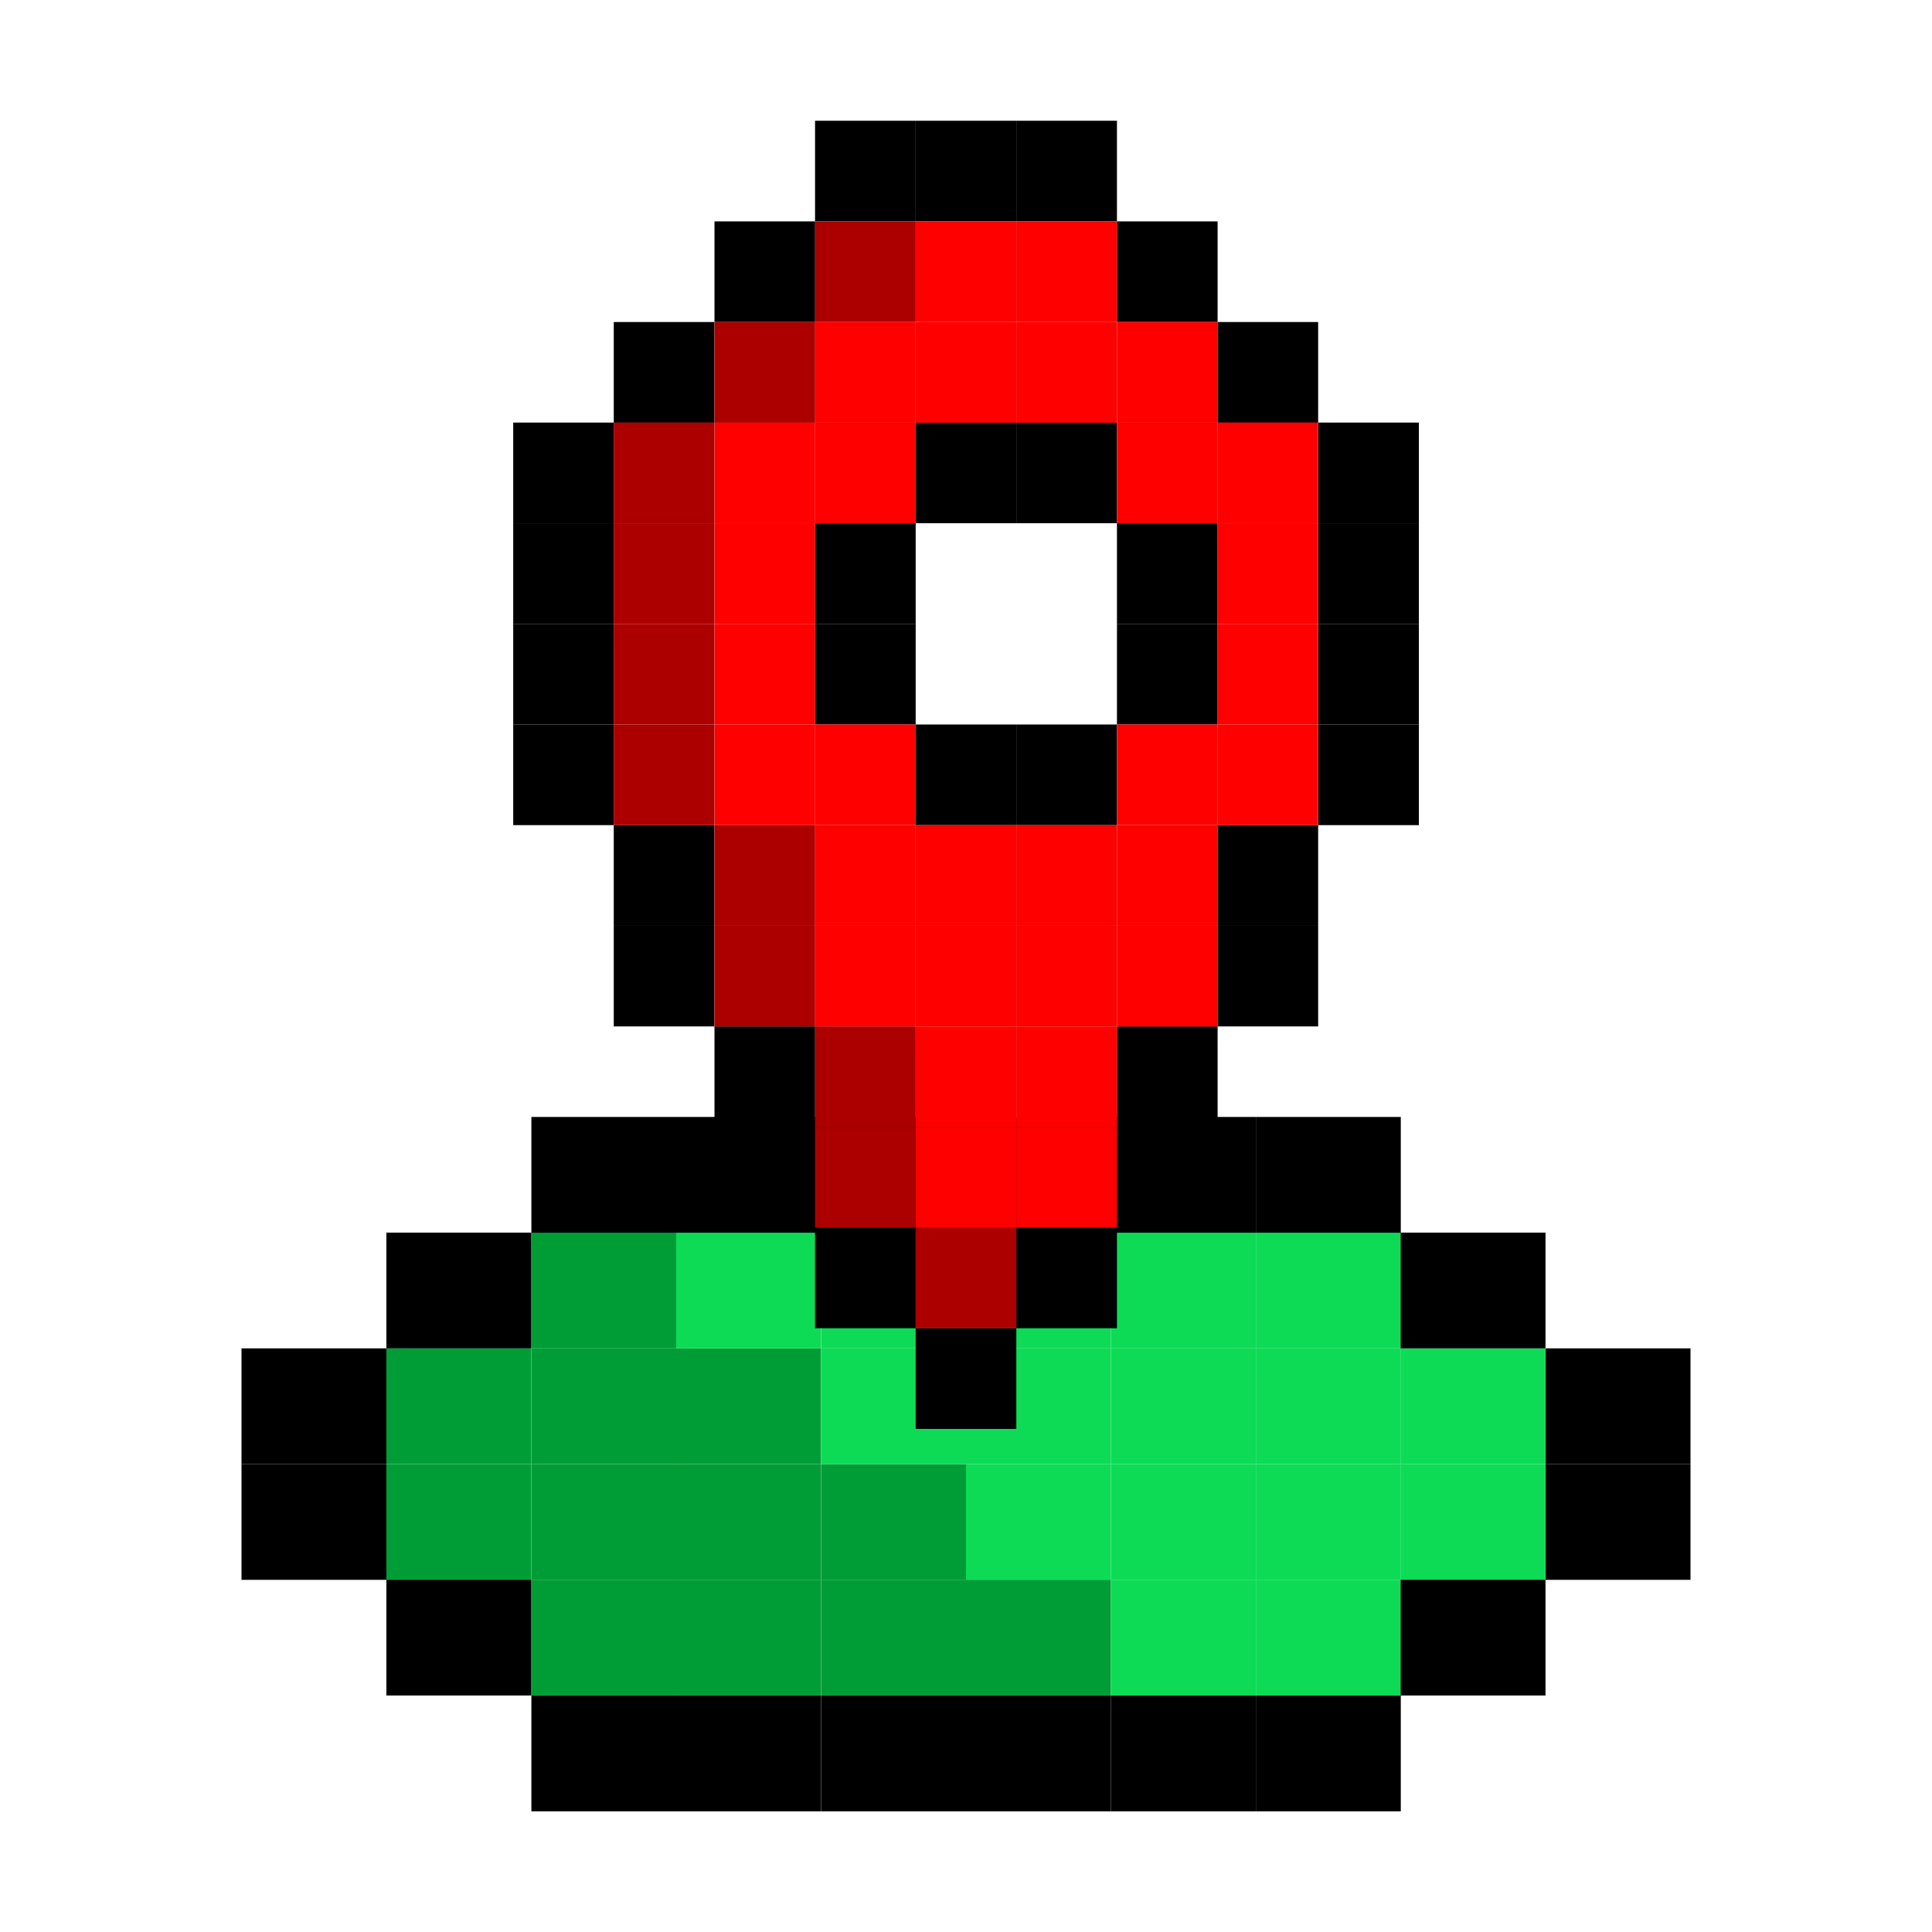 <?xml version="1.0" encoding="UTF-8"?> <svg xmlns="http://www.w3.org/2000/svg" width="22" height="22" viewBox="0 0 22 22" fill="none"><rect x="4.4" y="16.672" width="1.65" height="1.318" fill="#009D37"></rect><rect x="6.051" y="16.672" width="1.65" height="1.318" fill="#009D37"></rect><rect x="7.699" y="16.672" width="1.65" height="1.318" fill="#009D37"></rect><rect x="9.35" y="16.672" width="1.65" height="1.318" fill="#009D37"></rect><rect x="11" y="16.672" width="1.65" height="1.318" fill="#0DDB56"></rect><rect x="12.65" y="16.672" width="1.65" height="1.318" fill="#0DDB56"></rect><rect x="14.301" y="16.672" width="1.65" height="1.318" fill="#0DDB56"></rect><rect x="15.949" y="16.672" width="1.65" height="1.318" fill="#0DDB56"></rect><rect x="6.051" y="17.989" width="1.65" height="1.318" fill="#009D37"></rect><rect x="7.699" y="17.989" width="1.65" height="1.318" fill="#009D37"></rect><rect x="9.35" y="17.989" width="1.65" height="1.318" fill="#009D37"></rect><rect x="11" y="17.989" width="1.65" height="1.318" fill="#009D37"></rect><rect x="12.65" y="17.989" width="1.65" height="1.318" fill="#0DDB56"></rect><rect x="14.301" y="17.989" width="1.65" height="1.318" fill="#0DDB56"></rect><rect x="6.051" y="15.354" width="1.65" height="1.318" fill="#009D37"></rect><rect x="7.699" y="15.354" width="1.65" height="1.318" fill="#009D37"></rect><rect x="9.35" y="15.354" width="1.65" height="1.318" fill="#0DDB56"></rect><rect x="11" y="15.354" width="1.65" height="1.318" fill="#0DDB56"></rect><rect x="12.65" y="15.354" width="1.65" height="1.318" fill="#0DDB56"></rect><rect x="14.301" y="15.354" width="1.65" height="1.318" fill="#0DDB56"></rect><rect x="4.4" y="15.354" width="1.65" height="1.318" fill="#009D37"></rect><rect x="6.051" y="14.036" width="1.65" height="1.318" fill="#009D37"></rect><rect x="7.699" y="14.036" width="1.65" height="1.318" fill="#0DDB56"></rect><rect x="9.35" y="14.036" width="1.65" height="1.318" fill="#0DDB56"></rect><rect x="11" y="14.036" width="1.65" height="1.318" fill="#0DDB56"></rect><rect x="12.65" y="14.036" width="1.65" height="1.318" fill="#0DDB56"></rect><rect x="14.301" y="14.036" width="1.65" height="1.318" fill="#0DDB56"></rect><rect x="15.949" y="15.354" width="1.65" height="1.318" fill="#0DDB56"></rect><rect x="4.4" y="14.036" width="1.65" height="1.318" fill="black"></rect><rect x="2.75" y="15.354" width="1.65" height="1.318" fill="black"></rect><rect x="2.75" y="16.672" width="1.65" height="1.318" fill="black"></rect><rect x="4.4" y="17.989" width="1.65" height="1.318" fill="black"></rect><rect x="6.051" y="19.308" width="1.65" height="1.318" fill="black"></rect><rect x="7.699" y="19.308" width="1.65" height="1.318" fill="black"></rect><rect x="9.35" y="19.308" width="1.65" height="1.318" fill="black"></rect><rect x="11" y="19.308" width="1.65" height="1.318" fill="black"></rect><rect x="12.65" y="19.308" width="1.65" height="1.318" fill="black"></rect><rect x="14.301" y="19.308" width="1.65" height="1.318" fill="black"></rect><rect x="15.949" y="17.989" width="1.65" height="1.318" fill="black"></rect><rect x="17.6" y="16.672" width="1.65" height="1.318" fill="black"></rect><rect x="17.6" y="15.354" width="1.65" height="1.318" fill="black"></rect><rect x="15.949" y="14.036" width="1.65" height="1.318" fill="black"></rect><rect x="14.301" y="12.719" width="1.65" height="1.318" fill="black"></rect><rect x="12.65" y="12.719" width="1.65" height="1.318" fill="black"></rect><rect x="11" y="12.719" width="1.65" height="1.318" fill="black"></rect><rect x="9.35" y="12.719" width="1.65" height="1.318" fill="black"></rect><rect x="7.699" y="12.719" width="1.65" height="1.318" fill="black"></rect><rect x="6.051" y="12.719" width="1.65" height="1.318" fill="black"></rect><rect x="10.427" y="15.125" width="1.146" height="1.146" fill="black"></rect><rect x="9.281" y="13.979" width="1.146" height="1.146" fill="black"></rect><rect x="11.573" y="13.979" width="1.146" height="1.146" fill="black"></rect><rect x="8.136" y="12.833" width="1.146" height="1.146" fill="black"></rect><rect x="12.719" y="12.833" width="1.146" height="1.146" fill="black"></rect><rect x="6.989" y="10.542" width="1.146" height="1.146" fill="black"></rect><rect x="6.989" y="9.396" width="1.146" height="1.146" fill="black"></rect><rect x="13.864" y="10.542" width="1.146" height="1.146" fill="black"></rect><rect x="13.864" y="9.396" width="1.146" height="1.146" fill="black"></rect><rect x="5.844" y="7.104" width="1.146" height="1.146" fill="black"></rect><rect x="5.844" y="5.958" width="1.146" height="1.146" fill="black"></rect><rect x="15.011" y="7.104" width="1.146" height="1.146" fill="black"></rect><rect x="15.011" y="5.958" width="1.146" height="1.146" fill="black"></rect><rect x="15.011" y="4.812" width="1.146" height="1.146" fill="black"></rect><rect x="5.844" y="4.812" width="1.146" height="1.146" fill="black"></rect><rect x="6.989" y="3.667" width="1.146" height="1.146" fill="black"></rect><rect x="8.136" y="2.521" width="1.146" height="1.146" fill="black"></rect><rect x="9.281" y="1.375" width="1.146" height="1.146" fill="black"></rect><rect x="10.427" y="1.375" width="1.146" height="1.146" fill="black"></rect><rect x="11.573" y="1.375" width="1.146" height="1.146" fill="black"></rect><rect x="12.719" y="2.521" width="1.146" height="1.146" fill="black"></rect><rect x="13.864" y="3.667" width="1.146" height="1.146" fill="black"></rect><rect x="8.136" y="11.688" width="1.146" height="1.146" fill="black"></rect><rect x="12.719" y="11.688" width="1.146" height="1.146" fill="black"></rect><rect x="10.427" y="4.812" width="1.146" height="1.146" fill="black"></rect><rect x="9.281" y="5.958" width="1.146" height="1.146" fill="black"></rect><rect x="9.281" y="7.104" width="1.146" height="1.146" fill="black"></rect><rect x="10.427" y="8.25" width="1.146" height="1.146" fill="black"></rect><rect x="11.573" y="8.25" width="1.146" height="1.146" fill="black"></rect><rect x="12.719" y="7.104" width="1.146" height="1.146" fill="black"></rect><rect x="12.719" y="5.958" width="1.146" height="1.146" fill="black"></rect><rect x="11.573" y="4.812" width="1.146" height="1.146" fill="black"></rect><rect x="15.011" y="8.25" width="1.146" height="1.146" fill="black"></rect><rect x="5.844" y="8.25" width="1.146" height="1.146" fill="black"></rect><rect x="10.427" y="11.688" width="1.146" height="1.146" fill="#FF0000"></rect><rect x="10.427" y="12.833" width="1.146" height="1.146" fill="#FF0000"></rect><rect x="10.427" y="13.979" width="1.146" height="1.146" fill="#AC0000"></rect><rect x="11.573" y="12.833" width="1.146" height="1.146" fill="#FF0000"></rect><rect x="11.573" y="11.688" width="1.146" height="1.146" fill="#FF0000"></rect><rect x="11.573" y="10.542" width="1.146" height="1.146" fill="#FF0000"></rect><rect x="11.573" y="9.396" width="1.146" height="1.146" fill="#FF0000"></rect><rect x="12.719" y="9.396" width="1.146" height="1.146" fill="#FF0000"></rect><rect x="12.719" y="10.542" width="1.146" height="1.146" fill="#FF0000"></rect><rect x="12.719" y="8.25" width="1.146" height="1.146" fill="#FF0000"></rect><rect x="13.864" y="8.25" width="1.146" height="1.146" fill="#FF0000"></rect><rect x="13.864" y="7.104" width="1.146" height="1.146" fill="#FF0000"></rect><rect x="13.864" y="5.958" width="1.146" height="1.146" fill="#FF0000"></rect><rect x="13.864" y="4.812" width="1.146" height="1.146" fill="#FF0000"></rect><rect x="12.719" y="4.812" width="1.146" height="1.146" fill="#FF0000"></rect><rect x="12.719" y="3.667" width="1.146" height="1.146" fill="#FF0000"></rect><rect x="11.573" y="3.667" width="1.146" height="1.146" fill="#FF0000"></rect><rect x="11.573" y="2.521" width="1.146" height="1.146" fill="#FF0000"></rect><rect x="10.427" y="2.521" width="1.146" height="1.146" fill="#FF0000"></rect><rect x="10.427" y="3.667" width="1.146" height="1.146" fill="#FF0000"></rect><rect x="9.281" y="3.667" width="1.146" height="1.146" fill="#FF0000"></rect><rect x="9.281" y="4.812" width="1.146" height="1.146" fill="#FF0000"></rect><rect x="8.136" y="4.812" width="1.146" height="1.146" fill="#FF0000"></rect><rect x="8.136" y="5.958" width="1.146" height="1.146" fill="#FF0000"></rect><rect x="8.136" y="7.104" width="1.146" height="1.146" fill="#FF0000"></rect><rect x="8.136" y="8.25" width="1.146" height="1.146" fill="#FF0000"></rect><rect x="8.136" y="9.396" width="1.146" height="1.146" fill="#AC0000"></rect><rect x="8.136" y="10.542" width="1.146" height="1.146" fill="#AC0000"></rect><rect x="9.281" y="10.542" width="1.146" height="1.146" fill="#FF0000"></rect><rect x="9.281" y="11.688" width="1.146" height="1.146" fill="#AC0000"></rect><rect x="9.281" y="12.833" width="1.146" height="1.146" fill="#AC0000"></rect><rect x="9.281" y="9.396" width="1.146" height="1.146" fill="#FF0000"></rect><rect x="9.281" y="8.25" width="1.146" height="1.146" fill="#FF0000"></rect><rect x="10.427" y="9.396" width="1.146" height="1.146" fill="#FF0000"></rect><rect x="10.427" y="10.542" width="1.146" height="1.146" fill="#FF0000"></rect><rect x="6.989" y="8.25" width="1.146" height="1.146" fill="#AC0000"></rect><rect x="6.989" y="7.104" width="1.146" height="1.146" fill="#AC0000"></rect><rect x="6.989" y="5.958" width="1.146" height="1.146" fill="#AC0000"></rect><rect x="6.989" y="4.812" width="1.146" height="1.146" fill="#AC0000"></rect><rect x="8.136" y="3.667" width="1.146" height="1.146" fill="#AC0000"></rect><rect x="9.281" y="2.521" width="1.146" height="1.146" fill="#AC0000"></rect></svg> 